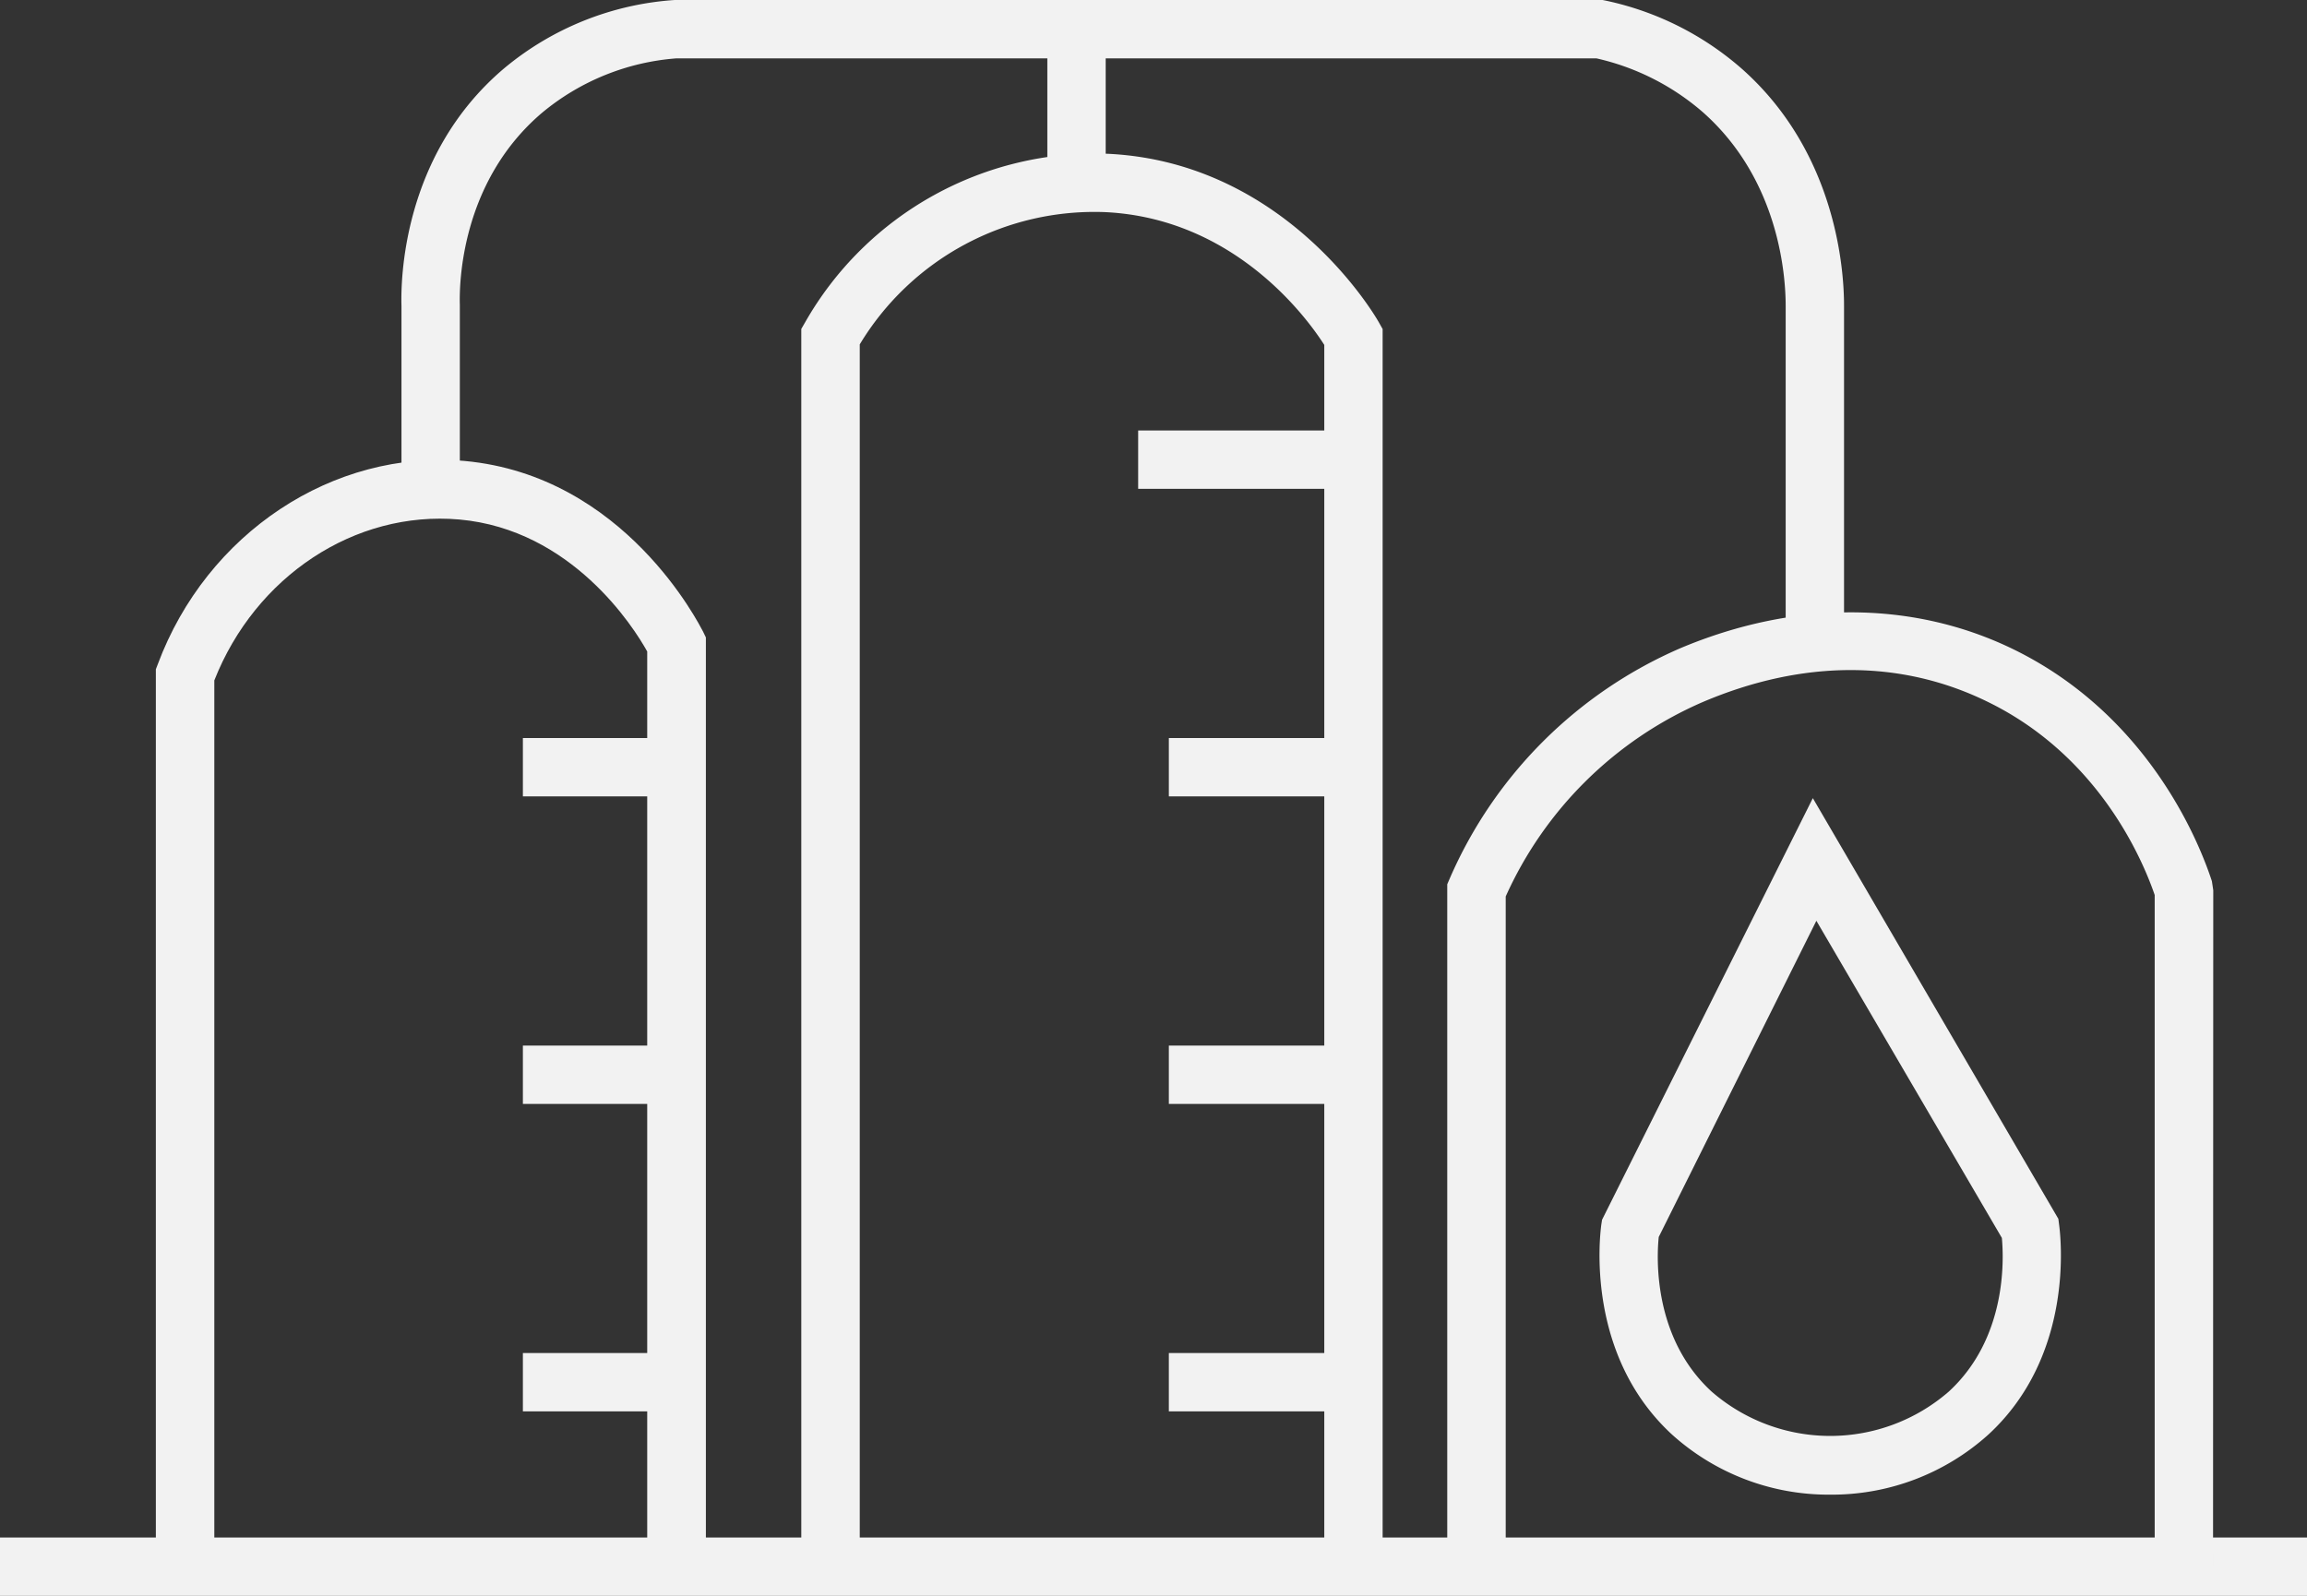 <svg xmlns="http://www.w3.org/2000/svg" viewBox="0 0 221 152.93"><rect x="0" y="0" width="221" height="152.93" fill="#333333" stroke="none"/><defs><style>.cls-1{fill:#f2f2f2;}</style></defs><g id="レイヤー_2" data-name="レイヤー 2"><g id="テキスト"><rect class="cls-1" y="147.33" width="221" height="5.59"/><path class="cls-1" d="M67.62,150.13H62V62.43C60.71,60.09,54.77,50.74,44,49.78c-10-.88-19.54,5.44-23.47,15.42v84.93h-5.6v-86l.18-.47c4.69-12.59,16.81-20.6,29.39-19.49C59.88,45.58,67,59.89,67.34,60.5l.28.58Z"/><rect class="cls-1" x="50.09" y="70.72" width="14.73" height="5.59"/><rect class="cls-1" x="50.09" y="100.19" width="14.73" height="5.59"/><rect class="cls-1" x="50.09" y="129.65" width="14.73" height="5.59"/><path class="cls-1" d="M132.45,150.13h-5.59V33.05c-1.62-2.54-8.54-12.09-20.92-12.72A26.25,26.25,0,0,0,82.36,33v117.1h-5.6V31.52l.37-.64a32,32,0,0,1,29.09-16.14c17,.86,25.52,15.52,25.87,16.15l.36.64Z"/><rect class="cls-1" x="109.03" y="41.25" width="20.63" height="5.59"/><rect class="cls-1" x="111.97" y="70.72" width="17.68" height="5.59"/><rect class="cls-1" x="111.97" y="100.19" width="17.68" height="5.59"/><rect class="cls-1" x="111.97" y="129.65" width="17.68" height="5.59"/><path class="cls-1" d="M212,150.13h-5.59V85.76c-1.21-3.52-5.44-13.41-16.1-18.56-8.22-4-17.61-4-27.17.06A36.7,36.7,0,0,0,144.24,85.9v64.23h-5.6V84.73l.23-.53A42.47,42.47,0,0,1,161,62.1c10.92-4.59,22.2-4.56,31.76.06,13.1,6.34,17.95,18.66,19.13,22.28l.13.86Z"/><path class="cls-1" d="M175.33,143.22a22.38,22.38,0,0,1-15.16-5.76c-8.24-7.59-6.94-18.86-6.77-20.13l.07-.45,20.19-40.4,23.52,40.31.07.54c.17,1.27,1.47,12.54-6.77,20.13A22.37,22.37,0,0,1,175.33,143.22ZM158.9,118.53c-.21,2-.54,9.66,5.06,14.81a17.31,17.31,0,0,0,22.73,0c5.52-5.08,5.28-12.56,5.08-14.72L174,88.23Z"/><path class="cls-1" d="M176.65,61.73h-5.59V29.32c0-2.71-.54-12-7.9-18.54a23.37,23.37,0,0,0-10.24-5.19H64.83a22.8,22.8,0,0,0-12.92,5.23c-7.82,6.66-7.92,16.5-7.86,18.41V47H38.46V29.32c-.07-2.27,0-14.44,9.82-22.76A28.45,28.45,0,0,1,64.63,0h88.89l.3.06A28.83,28.83,0,0,1,166.87,6.6c9.11,8.08,9.79,19.44,9.78,22.73Z"/><rect class="cls-1" x="100.33" y="2.8" width="5.59" height="14.73"/></g></g></svg>